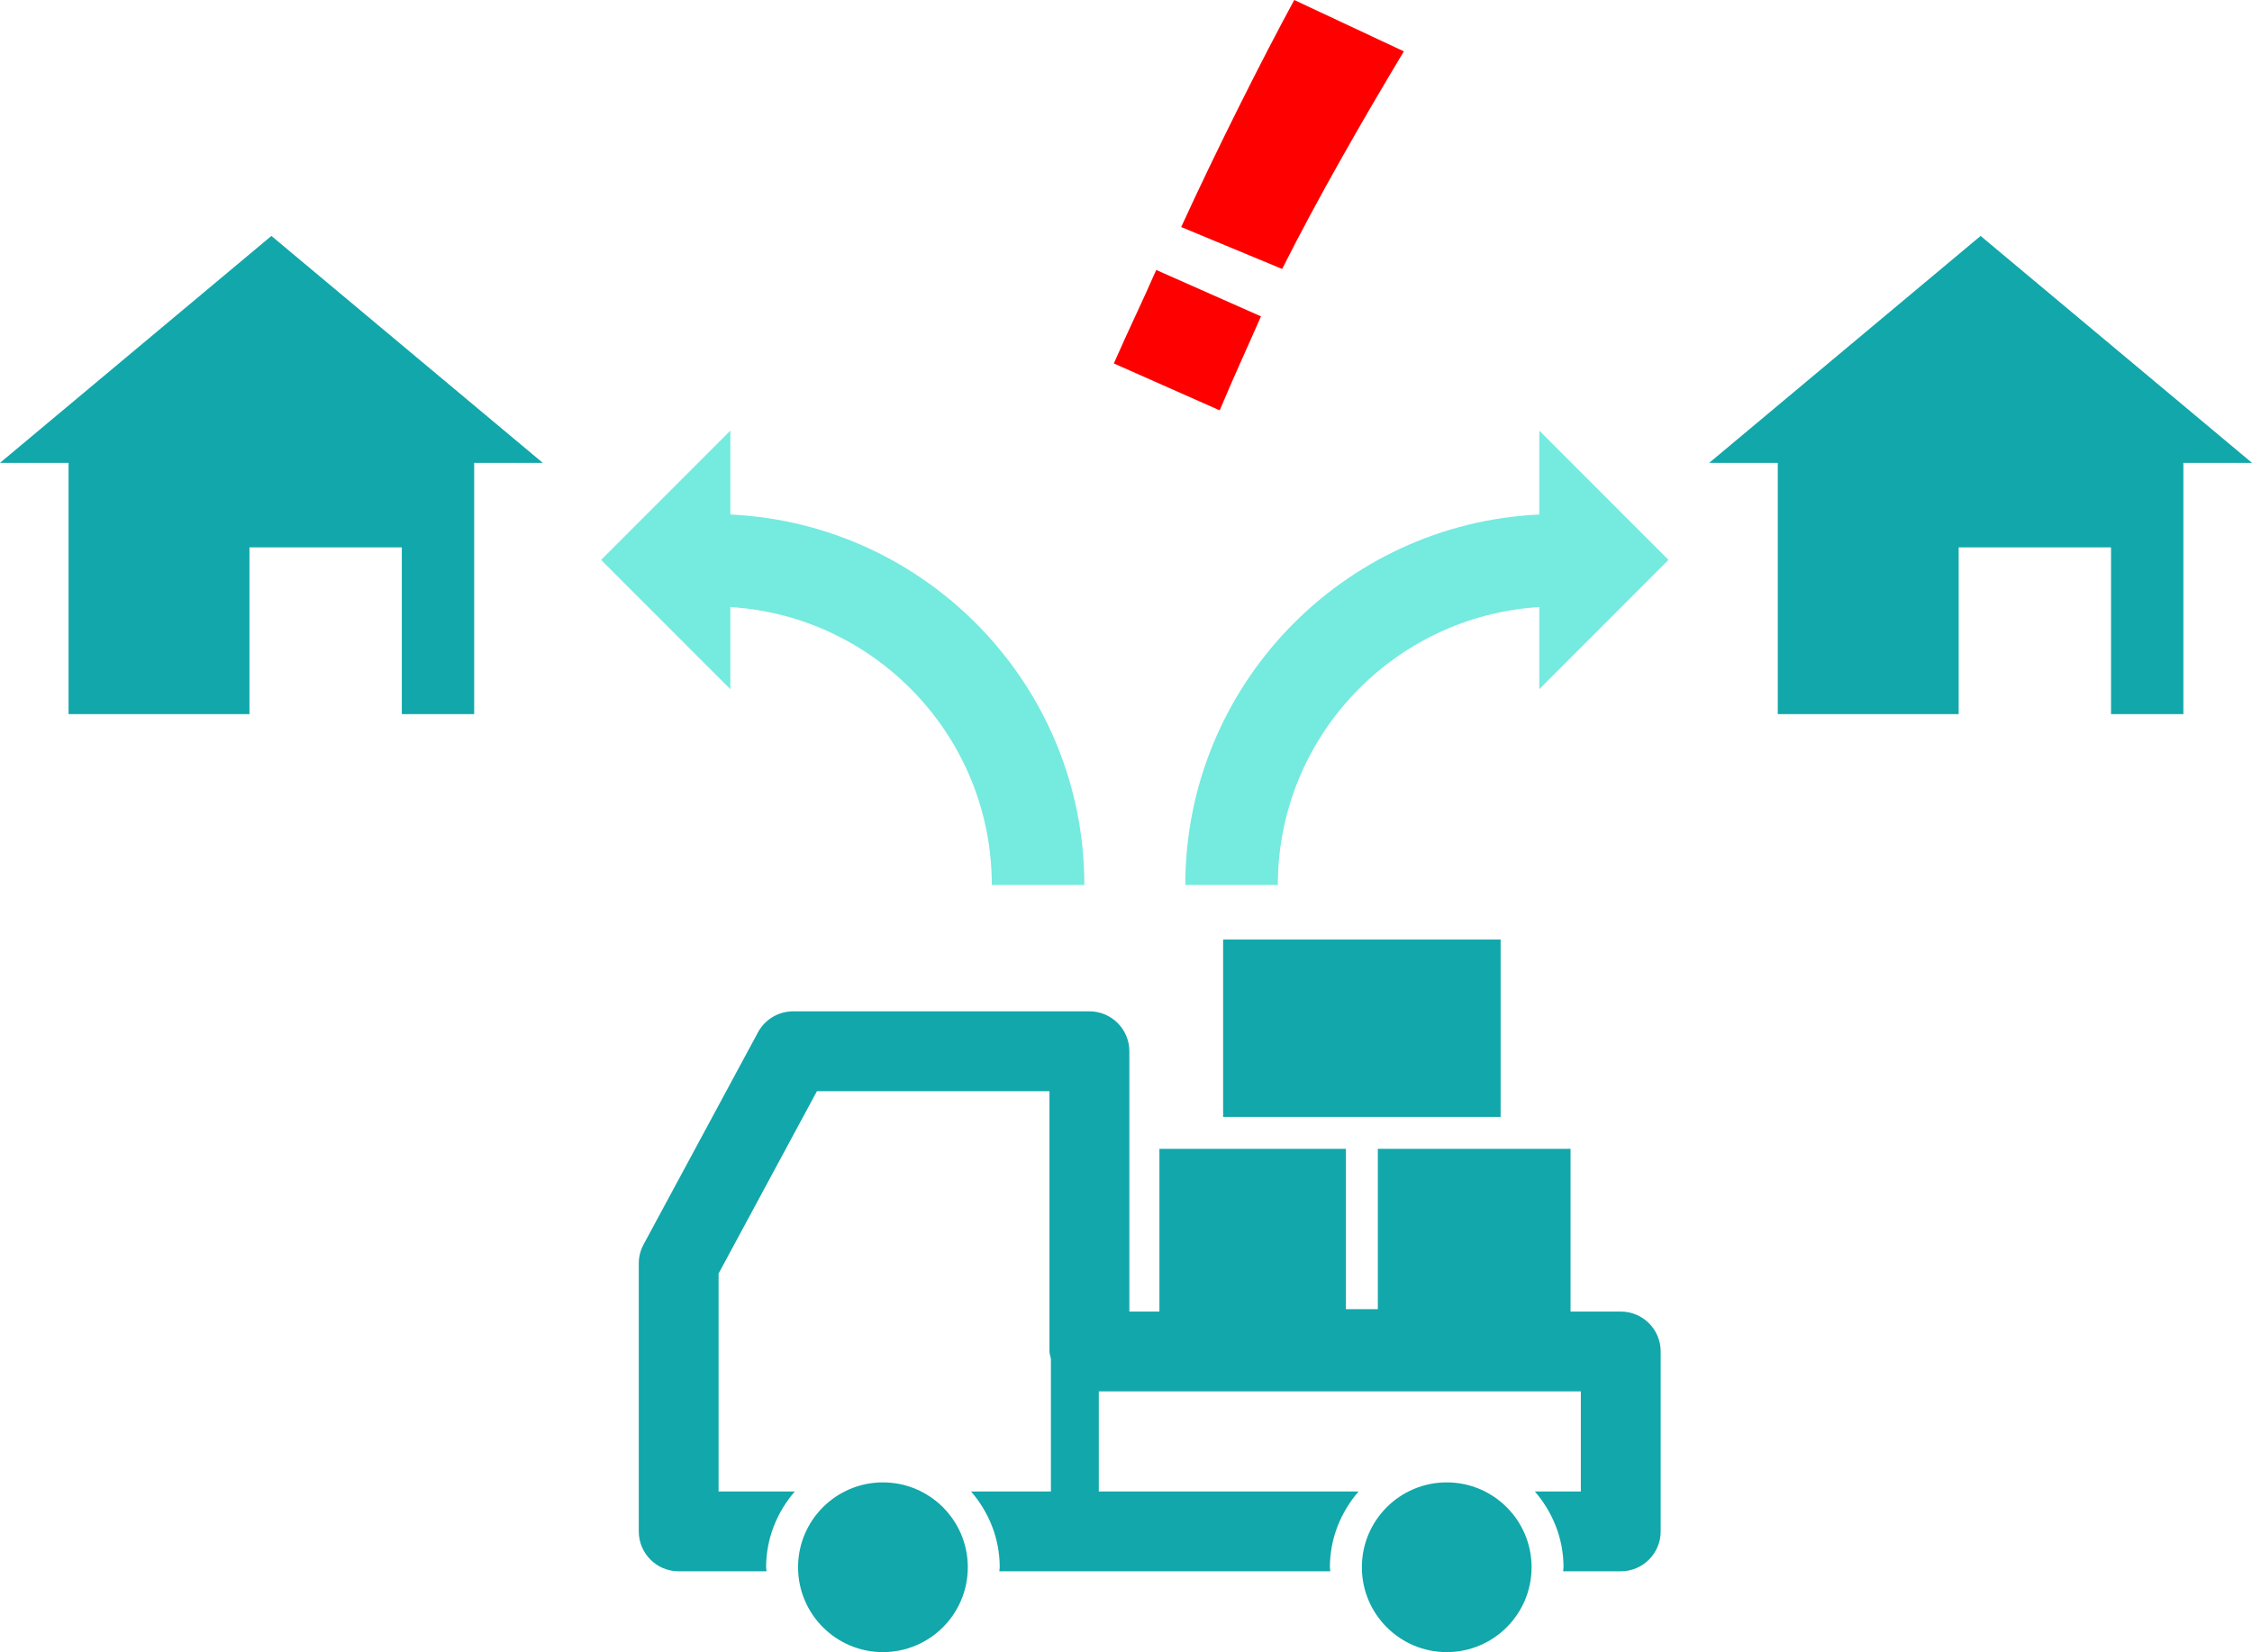 <?xml version="1.0" encoding="UTF-8"?>
<svg id="_レイヤー_1" data-name="レイヤー 1" xmlns="http://www.w3.org/2000/svg" width="104.088" height="76.365" viewBox="0 0 104.088 76.365">
  <g>
    <polygon points="3.169 21.394 3.169 33.009 11.53 33.009 11.53 25.3 18.572 25.3 18.572 33.009 21.916 33.009 21.916 21.394 25.088 21.394 12.544 10.905 0 21.394 3.169 21.394" fill="#12a7aa" stroke-width="0"/>
    <polygon points="82.169 21.394 82.169 33.009 90.53 33.009 90.53 25.3 97.572 25.3 97.572 33.009 100.916 33.009 100.916 21.394 104.088 21.394 91.544 10.905 79 21.394 82.169 21.394" fill="#12a7aa" stroke-width="0"/>
    <path d="M27.784,25.879l5.973,5.976v-3.796c6.732.417,12.085,6.011,12.085,12.846h4.277c0-9.193-7.271-16.7-16.362-17.123v-3.877l-5.973,5.975Z" fill="#75eadf" stroke-width="0"/>
    <path d="M77.12,25.879l-5.973,5.976v-3.796c-6.732.417-12.085,6.011-12.085,12.846h-4.277c0-9.193,7.271-16.7,16.362-17.123v-3.877l5.973,5.975Z" fill="#75eadf" stroke-width="0"/>
    <g>
      <path d="M40.809,68.519c-2.167,0-3.922,1.757-3.922,3.922s1.755,3.923,3.922,3.923,3.923-1.757,3.923-3.923-1.757-3.922-3.923-3.922Z" fill="#12a7aa" stroke-width="0"/>
      <path d="M66.868,68.519c-2.167,0-3.922,1.757-3.922,3.922s1.756,3.923,3.922,3.923,3.922-1.757,3.922-3.923-1.757-3.922-3.922-3.922Z" fill="#12a7aa" stroke-width="0"/>
      <rect x="56.533" y="43.428" width="12.826" height="8.197" fill="#12a7aa" stroke-width="0"/>
      <path d="M74.913,60.623h-2.322v-7.522h-8.907v7.411h-1.476v-7.411h-8.62v7.522h-1.389v-12.032c0-1.019-.826-1.845-1.846-1.845h-13.694c-.678,0-1.303.373-1.624.969l-5.29,9.809c-.145.269-.221.57-.221.876v12.384c0,1.019.826,1.845,1.845,1.845h4.06c-.002-.063-.019-.122-.019-.187,0-1.343.511-2.557,1.325-3.503h-3.522v-10.073l4.546-8.429h10.748v12.031c0,.117.045.218.066.328v6.143h-3.69c.814.945,1.324,2.16,1.324,3.503,0,.065-.016.124-.019.187h15.299c-.002-.063-.019-.122-.019-.187,0-1.343.511-2.557,1.325-3.503h-12.006v-4.626h22.28v4.626h-2.126c.815.945,1.325,2.16,1.325,3.503,0,.065-.017.124-.019.187h2.665c1.019,0,1.845-.826,1.845-1.845v-8.316c0-1.019-.826-1.845-1.845-1.845Z" fill="#12a7aa" stroke-width="0"/>
    </g>
  </g>
  <path d="M53.441,12.478l4.841,2.145c-.753,1.718-1.179,2.615-1.908,4.344l-4.892-2.168c.742-1.693,1.205-2.603,1.959-4.32ZM59.82,0l5.067,2.374c-1.884,3.135-3.992,6.805-5.626,10.058l-4.666-1.938c1.617-3.537,3.773-7.824,5.225-10.493Z" fill="red" stroke-width="0"/>
</svg>